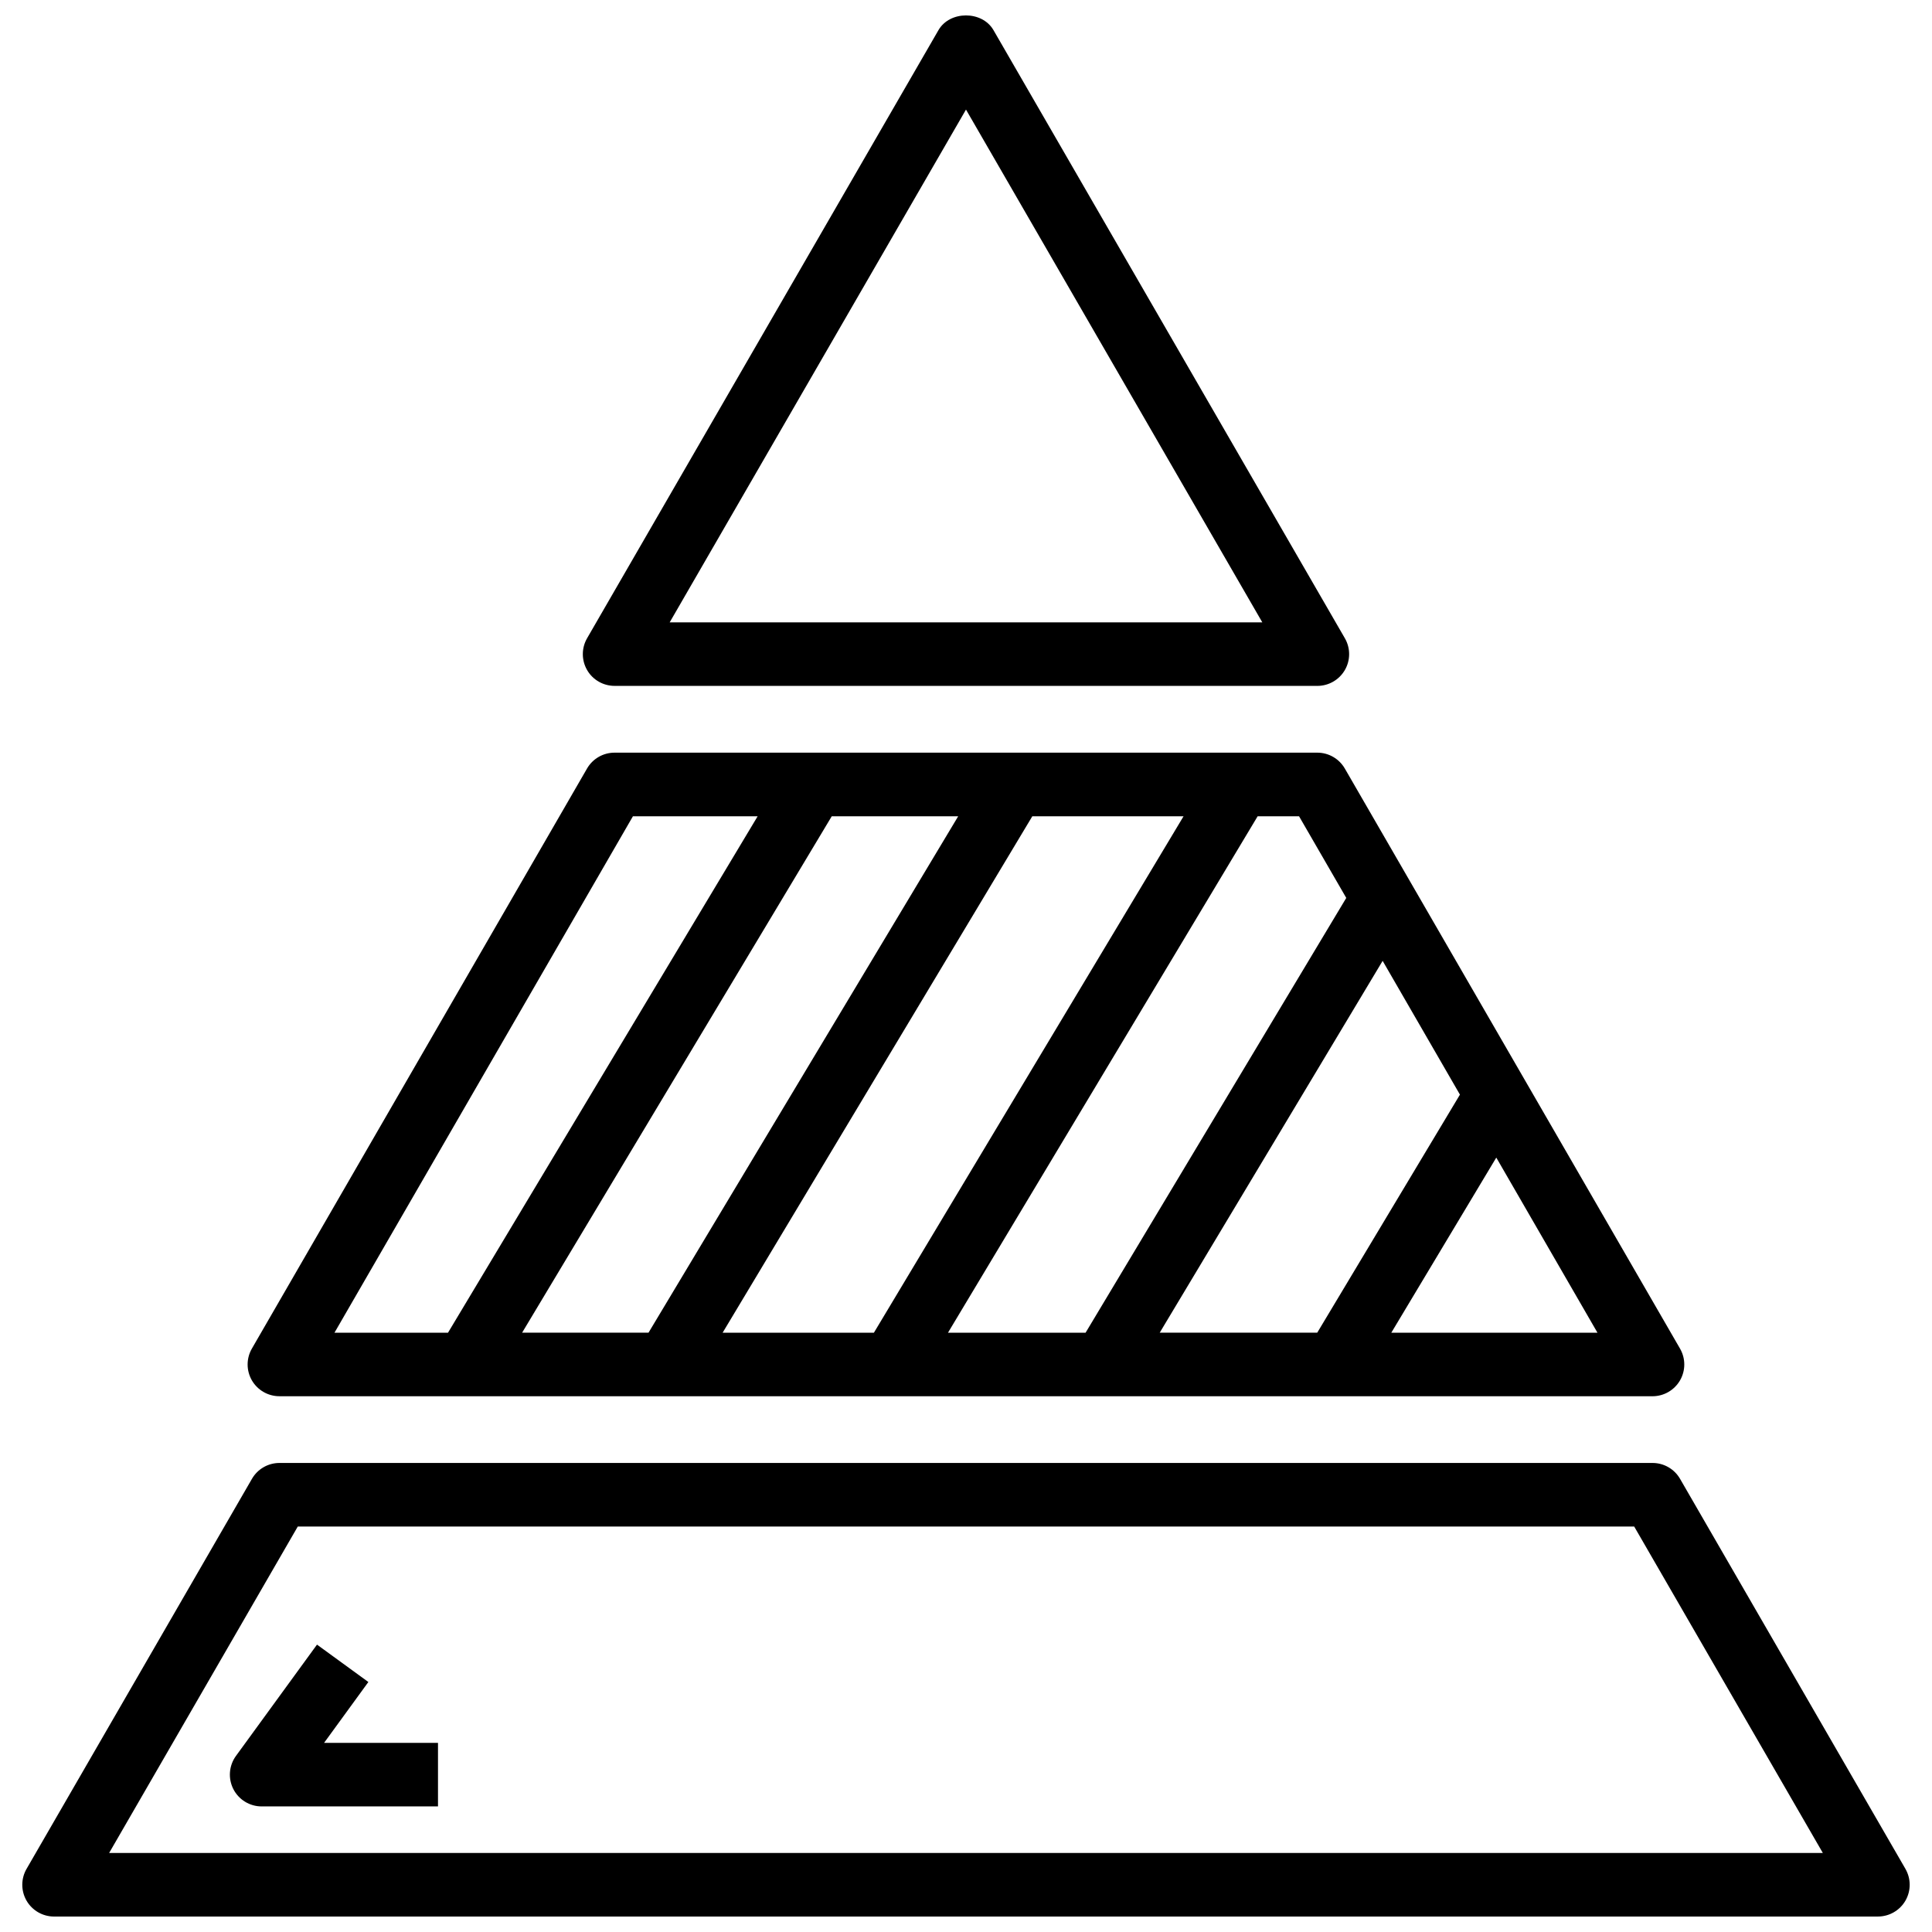 <?xml version="1.0" encoding="UTF-8"?>
<!-- Uploaded to: ICON Repo, www.svgrepo.com, Generator: ICON Repo Mixer Tools -->
<svg width="800px" height="800px" version="1.1" viewBox="144 144 512 512" xmlns="http://www.w3.org/2000/svg">
 <defs>
  <clipPath id="b">
   <path d="m298 148.09h204v177.91h-204z"/>
  </clipPath>
  <clipPath id="a">
   <path d="m149 531h502v120.9h-502z"/>
  </clipPath>
 </defs>
 <g clip-path="url(#b)">
  <path d="m306.88 325.77h186.23c3.004 0 5.785-1.602 7.297-4.211 1.504-2.606 1.504-5.82-0.008-8.422l-93.117-161.15c-2.996-5.199-11.578-5.199-14.578 0l-93.117 161.15c-1.508 2.606-1.508 5.812-0.008 8.422 1.5 2.606 4.285 4.207 7.297 4.207zm93.117-152.73 78.527 135.89h-157.05z"/>
 </g>
 <path d="m218.05 514.02h363.88c3.004 0 5.785-1.602 7.297-4.211 1.504-2.606 1.504-5.812-0.008-8.422l-71.398-123.56-17.426-30.152c-1.508-2.606-4.285-4.211-7.289-4.211h-186.25c-3.004 0-5.785 1.602-7.289 4.211l-88.812 153.71c-1.508 2.606-1.508 5.812-0.008 8.422 1.512 2.606 4.293 4.207 7.297 4.207zm89.574-58.969 56.801-94.734h33.508l-82.07 136.86h-33.5zm202.79-56.414 20.484 35.453-37.816 63.086h-41.746zm2.297 98.543 27.82-46.406 26.812 46.406zm-11.938-115.22-69.082 115.22h-36.465l25.262-42.129 56.801-94.734h10.969zm-68.379 20.488-56.801 94.734h-40.09l82.07-136.86h40.082zm-120.66-42.129h33.051l-25.262 42.129-56.797 94.734h-30.086z"/>
 <g clip-path="url(#a)">
  <path d="m648.96 639.27-59.727-103.36c-1.504-2.606-4.285-4.211-7.289-4.211h-363.89c-3.004 0-5.785 1.602-7.289 4.211l-59.727 103.36c-1.508 2.606-1.508 5.812-0.008 8.422 1.508 2.606 4.293 4.211 7.297 4.211l483.34-0.004c3.004 0 5.785-1.602 7.297-4.211 1.5-2.606 1.5-5.812-0.008-8.418zm-476.04-4.211 49.996-86.516h354.16l49.996 86.516z"/>
 </g>
 <path d="m241.62 589.75-13.613-9.91-21.477 29.5c-1.859 2.559-2.129 5.949-0.699 8.777 1.441 2.824 4.34 4.602 7.504 4.602h46.738v-16.84h-30.191z"/>
</svg>